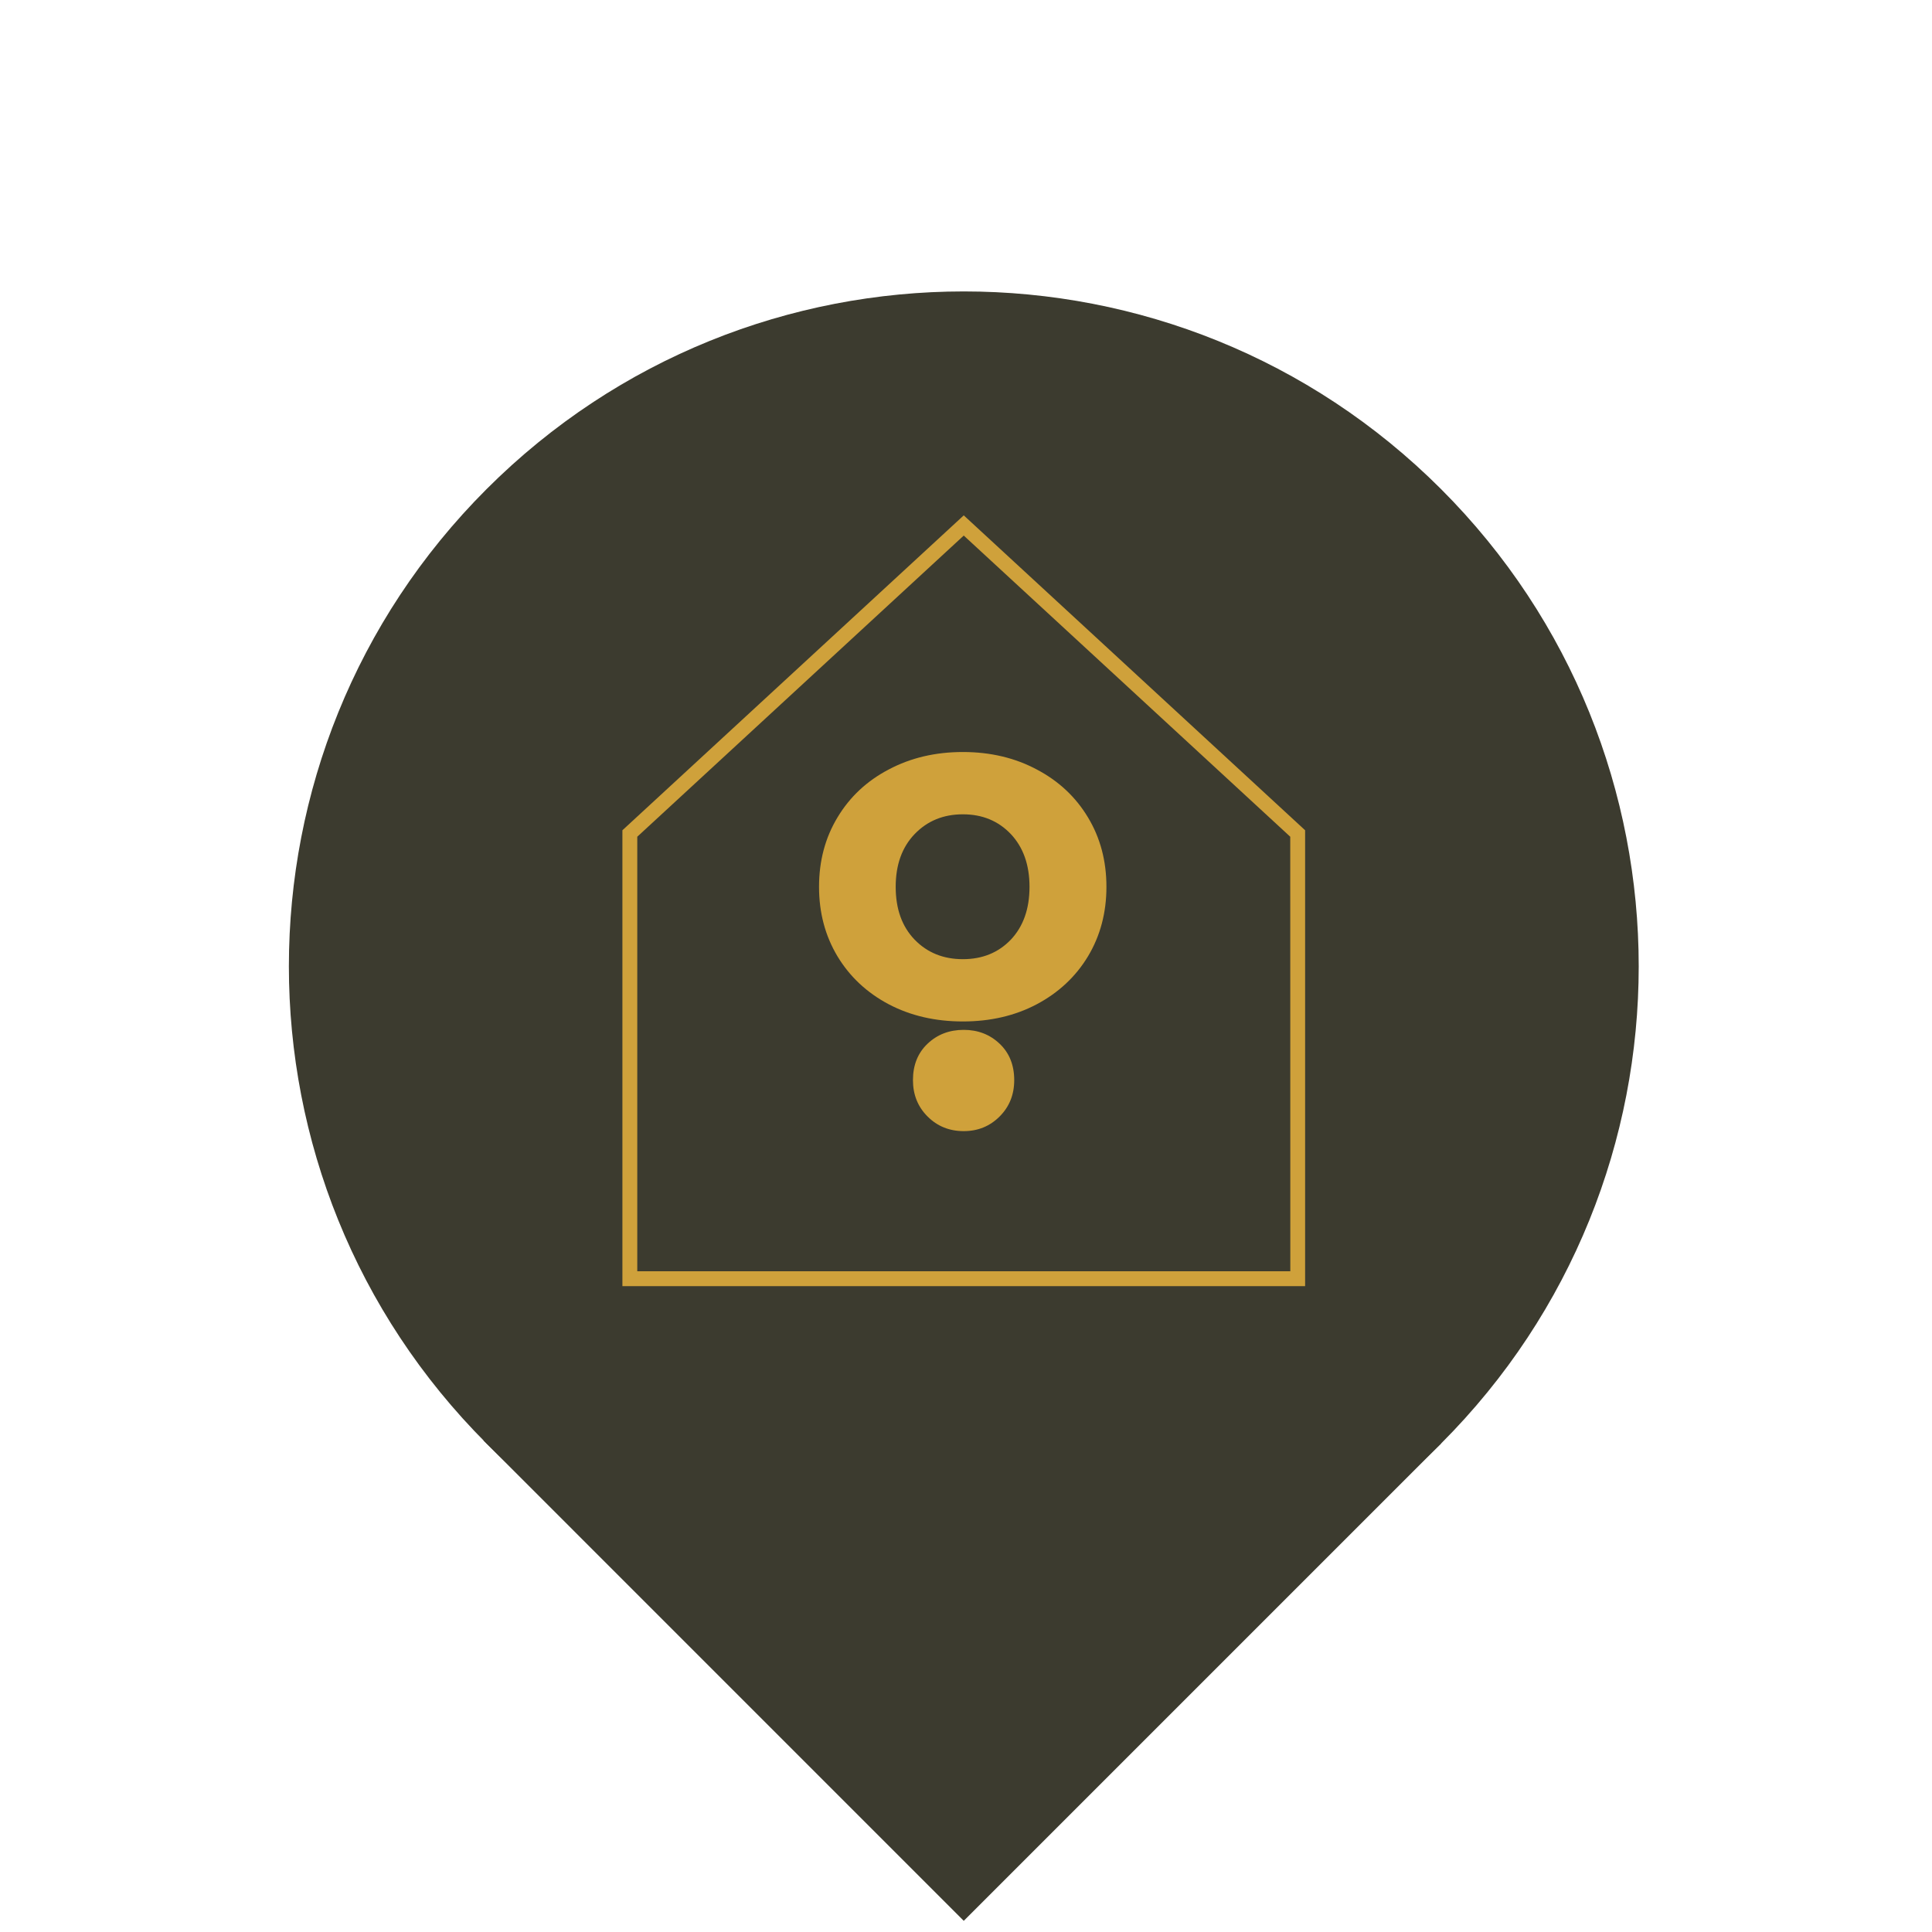 <svg xmlns="http://www.w3.org/2000/svg" xmlns:xlink="http://www.w3.org/1999/xlink" width="157" zoomAndPan="magnify" viewBox="0 0 117.75 117.75" height="157" preserveAspectRatio="xMidYMid meet" version="1.0"><defs><g/><clipPath id="5d6b117812"><path d="M 17 17 L 100 17 L 100 101 L 17 101 Z M 17 17 " clip-rule="nonzero"/></clipPath><clipPath id="4fd04882e2"><path d="M 58.742 0.723 L 116.914 58.895 L 58.742 117.066 L 0.57 58.895 Z M 58.742 0.723 " clip-rule="nonzero"/></clipPath><clipPath id="46b492debf"><path d="M 87.828 29.809 C 71.762 13.746 45.719 13.746 29.656 29.809 C 13.59 45.871 13.59 71.918 29.656 87.98 C 45.719 104.043 71.762 104.043 87.828 87.98 C 103.891 71.918 103.891 45.871 87.828 29.809 Z M 87.828 29.809 " clip-rule="nonzero"/></clipPath><clipPath id="dbf344c7c6"><path d="M 29 58 L 88 58 L 88 117.5 L 29 117.5 Z M 29 58 " clip-rule="nonzero"/></clipPath><clipPath id="ca5ef80170"><path d="M 58.547 58.703 L 87.859 88.02 L 58.773 117.105 L 29.461 87.789 Z M 58.547 58.703 " clip-rule="nonzero"/></clipPath><clipPath id="a20a559fb0"><path d="M 58.547 58.703 L 87.824 87.984 L 58.738 117.07 L 29.461 87.789 Z M 58.547 58.703 " clip-rule="nonzero"/></clipPath><clipPath id="af861f609f"><path d="M 37.922 31.41 L 79.832 31.41 L 79.832 78.562 L 37.922 78.562 Z M 37.922 31.41 " clip-rule="nonzero"/></clipPath></defs><g clip-path="url(#5d6b117812)"><g clip-path="url(#4fd04882e2)"><g clip-path="url(#46b492debf)"><path fill="#3c3b2f" d="M 58.742 0.723 L 116.914 58.895 L 58.742 117.066 L 0.57 58.895 Z M 58.742 0.723 " fill-opacity="1" fill-rule="nonzero"/></g></g></g><g clip-path="url(#dbf344c7c6)"><g clip-path="url(#ca5ef80170)"><g clip-path="url(#a20a559fb0)"><path fill="#3c3b2f" d="M 58.547 58.703 L 87.859 88.02 L 58.773 117.105 L 29.461 87.789 Z M 58.547 58.703 " fill-opacity="1" fill-rule="nonzero"/></g></g></g><g clip-path="url(#af861f609f)"><path fill="#cfa13b" d="M 58.738 31.41 L 37.934 50.602 L 37.934 78.387 L 79.543 78.387 L 79.543 50.602 Z M 78.641 77.48 L 38.84 77.48 L 38.84 50.996 L 58.738 32.641 L 78.637 50.996 Z M 78.641 77.48 " fill-opacity="1" fill-rule="nonzero"/></g><g fill="#cfa13b" fill-opacity="1"><g transform="translate(54.564, 68.689)"><g><path d="M 4.172 0.25 C 3.297 0.25 2.562 -0.047 1.969 -0.641 C 1.375 -1.234 1.078 -1.973 1.078 -2.859 C 1.078 -3.773 1.375 -4.516 1.969 -5.078 C 2.562 -5.641 3.297 -5.922 4.172 -5.922 C 5.035 -5.922 5.766 -5.641 6.359 -5.078 C 6.953 -4.516 7.25 -3.773 7.25 -2.859 C 7.25 -1.973 6.953 -1.234 6.359 -0.641 C 5.766 -0.047 5.035 0.25 4.172 0.25 Z M 4.172 0.25 "/></g></g></g><g fill="#cfa13b" fill-opacity="1"><g transform="translate(48.965, 62.021)"><g><path d="M 9.719 0.234 C 8.039 0.234 6.535 -0.113 5.203 -0.812 C 3.867 -1.52 2.828 -2.492 2.078 -3.734 C 1.328 -4.984 0.953 -6.395 0.953 -7.969 C 0.953 -9.551 1.328 -10.961 2.078 -12.203 C 2.828 -13.453 3.867 -14.426 5.203 -15.125 C 6.535 -15.832 8.039 -16.188 9.719 -16.188 C 11.395 -16.188 12.895 -15.832 14.219 -15.125 C 15.551 -14.426 16.594 -13.453 17.344 -12.203 C 18.094 -10.961 18.469 -9.551 18.469 -7.969 C 18.469 -6.395 18.094 -4.984 17.344 -3.734 C 16.594 -2.492 15.551 -1.52 14.219 -0.812 C 12.895 -0.113 11.395 0.234 9.719 0.234 Z M 9.719 -3.562 C 10.906 -3.562 11.879 -3.957 12.641 -4.75 C 13.398 -5.551 13.781 -6.625 13.781 -7.969 C 13.781 -9.312 13.398 -10.383 12.641 -11.188 C 11.879 -11.988 10.906 -12.391 9.719 -12.391 C 8.531 -12.391 7.551 -11.988 6.781 -11.188 C 6.008 -10.383 5.625 -9.312 5.625 -7.969 C 5.625 -6.625 6.008 -5.551 6.781 -4.75 C 7.551 -3.957 8.531 -3.562 9.719 -3.562 Z M 9.719 -3.562 "/></g></g></g></svg>